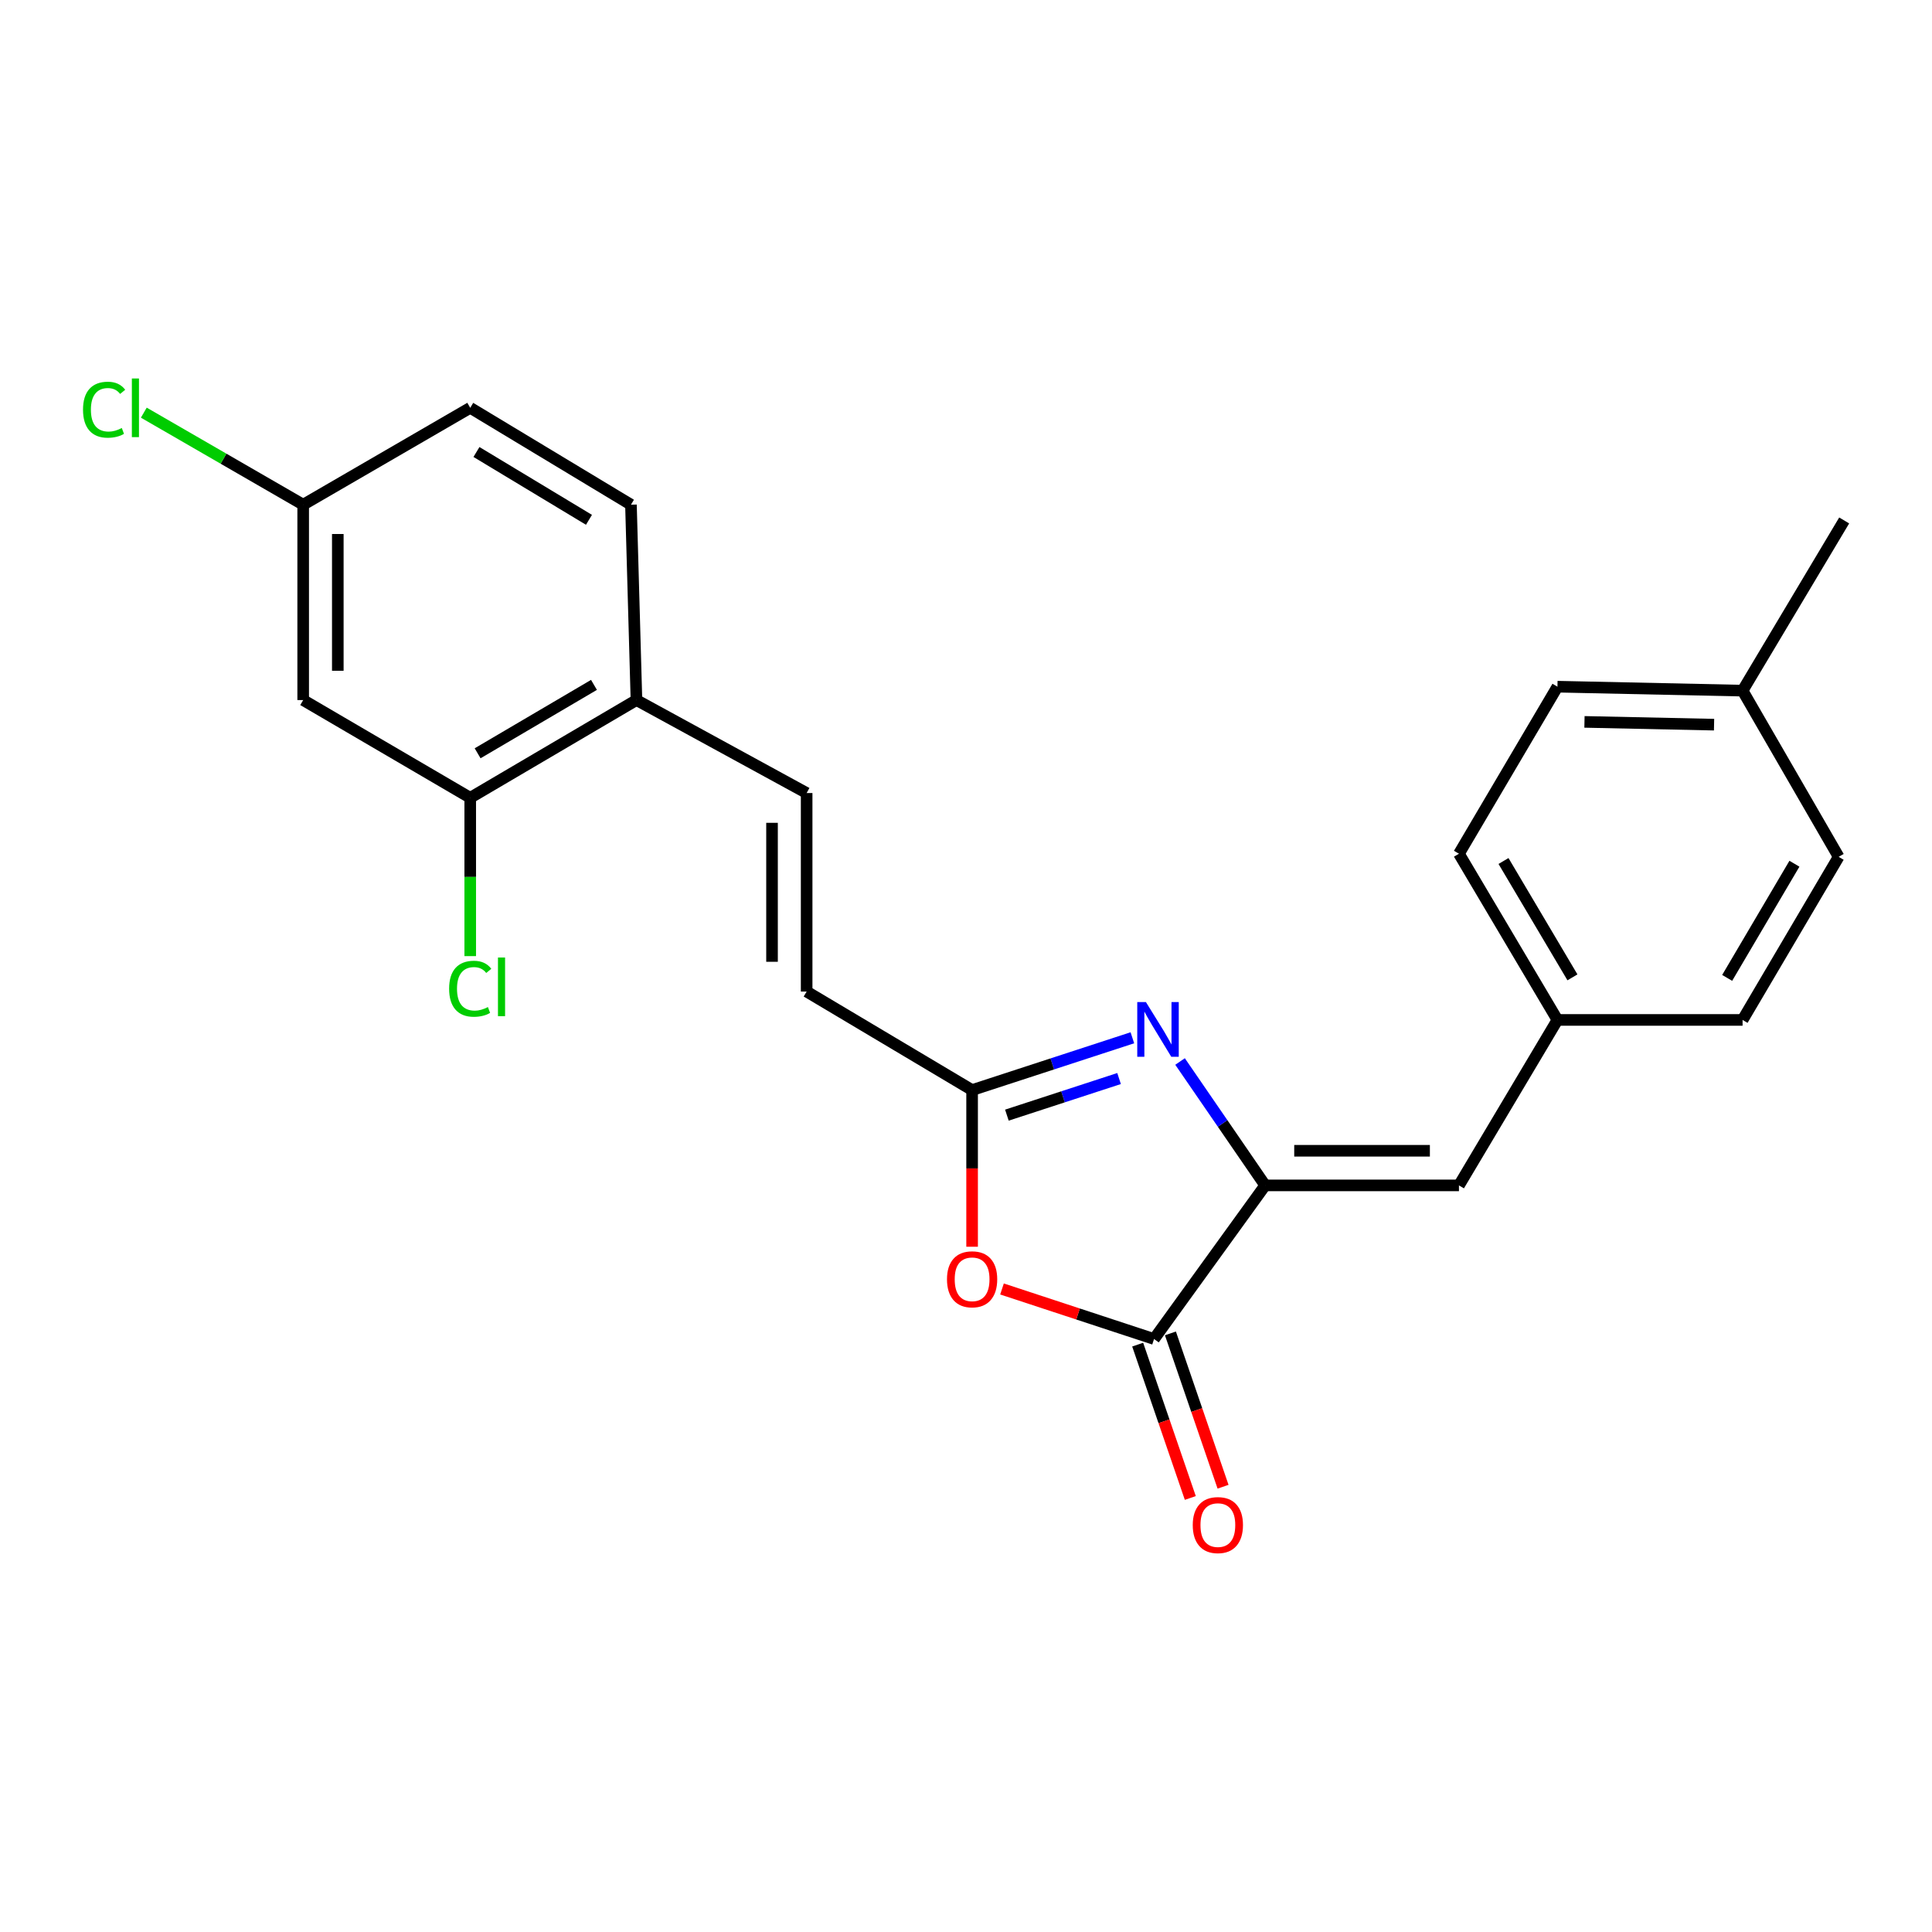 <?xml version='1.0' encoding='iso-8859-1'?>
<svg version='1.1' baseProfile='full'
              xmlns='http://www.w3.org/2000/svg'
                      xmlns:rdkit='http://www.rdkit.org/xml'
                      xmlns:xlink='http://www.w3.org/1999/xlink'
                  xml:space='preserve'
width='1000px' height='1000px' viewBox='0 0 1000 1000'>
<!-- END OF HEADER -->
<rect style='opacity:1.0;fill:#FFFFFF;stroke:none' width='1000' height='1000' x='0' y='0'> </rect>
<path class='bond-0' d='M 654.843,613.557 L 632.818,581.494' style='fill:none;fill-rule:evenodd;stroke:#000000;stroke-width:6px;stroke-linecap:butt;stroke-linejoin:miter;stroke-opacity:1' />
<path class='bond-0' d='M 632.818,581.494 L 610.793,549.432' style='fill:none;fill-rule:evenodd;stroke:#0000FF;stroke-width:6px;stroke-linecap:butt;stroke-linejoin:miter;stroke-opacity:1' />
<path class='bond-1' d='M 654.843,613.557 L 597.333,693.067' style='fill:none;fill-rule:evenodd;stroke:#000000;stroke-width:6px;stroke-linecap:butt;stroke-linejoin:miter;stroke-opacity:1' />
<path class='bond-4' d='M 654.843,613.557 L 755.149,613.557' style='fill:none;fill-rule:evenodd;stroke:#000000;stroke-width:6px;stroke-linecap:butt;stroke-linejoin:miter;stroke-opacity:1' />
<path class='bond-4' d='M 669.889,595.638 L 740.103,595.638' style='fill:none;fill-rule:evenodd;stroke:#000000;stroke-width:6px;stroke-linecap:butt;stroke-linejoin:miter;stroke-opacity:1' />
<path class='bond-3' d='M 586.114,537.153 L 544.637,550.687' style='fill:none;fill-rule:evenodd;stroke:#0000FF;stroke-width:6px;stroke-linecap:butt;stroke-linejoin:miter;stroke-opacity:1' />
<path class='bond-3' d='M 544.637,550.687 L 503.16,564.221' style='fill:none;fill-rule:evenodd;stroke:#000000;stroke-width:6px;stroke-linecap:butt;stroke-linejoin:miter;stroke-opacity:1' />
<path class='bond-3' d='M 579.229,558.248 L 550.195,567.722' style='fill:none;fill-rule:evenodd;stroke:#0000FF;stroke-width:6px;stroke-linecap:butt;stroke-linejoin:miter;stroke-opacity:1' />
<path class='bond-3' d='M 550.195,567.722 L 521.161,577.196' style='fill:none;fill-rule:evenodd;stroke:#000000;stroke-width:6px;stroke-linecap:butt;stroke-linejoin:miter;stroke-opacity:1' />
<path class='bond-2' d='M 597.333,693.067 L 557.986,680.119' style='fill:none;fill-rule:evenodd;stroke:#000000;stroke-width:6px;stroke-linecap:butt;stroke-linejoin:miter;stroke-opacity:1' />
<path class='bond-2' d='M 557.986,680.119 L 518.638,667.171' style='fill:none;fill-rule:evenodd;stroke:#FF0000;stroke-width:6px;stroke-linecap:butt;stroke-linejoin:miter;stroke-opacity:1' />
<path class='bond-10' d='M 588.859,695.976 L 602.48,735.661' style='fill:none;fill-rule:evenodd;stroke:#000000;stroke-width:6px;stroke-linecap:butt;stroke-linejoin:miter;stroke-opacity:1' />
<path class='bond-10' d='M 602.48,735.661 L 616.102,775.346' style='fill:none;fill-rule:evenodd;stroke:#FF0000;stroke-width:6px;stroke-linecap:butt;stroke-linejoin:miter;stroke-opacity:1' />
<path class='bond-10' d='M 605.808,690.159 L 619.429,729.844' style='fill:none;fill-rule:evenodd;stroke:#000000;stroke-width:6px;stroke-linecap:butt;stroke-linejoin:miter;stroke-opacity:1' />
<path class='bond-10' d='M 619.429,729.844 L 633.05,769.529' style='fill:none;fill-rule:evenodd;stroke:#FF0000;stroke-width:6px;stroke-linecap:butt;stroke-linejoin:miter;stroke-opacity:1' />
<path class='bond-23' d='M 503.16,645.311 L 503.16,604.766' style='fill:none;fill-rule:evenodd;stroke:#FF0000;stroke-width:6px;stroke-linecap:butt;stroke-linejoin:miter;stroke-opacity:1' />
<path class='bond-23' d='M 503.16,604.766 L 503.16,564.221' style='fill:none;fill-rule:evenodd;stroke:#000000;stroke-width:6px;stroke-linecap:butt;stroke-linejoin:miter;stroke-opacity:1' />
<path class='bond-6' d='M 503.16,564.221 L 417.518,513.232' style='fill:none;fill-rule:evenodd;stroke:#000000;stroke-width:6px;stroke-linecap:butt;stroke-linejoin:miter;stroke-opacity:1' />
<path class='bond-11' d='M 755.149,613.557 L 806.128,527.915' style='fill:none;fill-rule:evenodd;stroke:#000000;stroke-width:6px;stroke-linecap:butt;stroke-linejoin:miter;stroke-opacity:1' />
<path class='bond-5' d='M 417.518,410.477 L 417.518,513.232' style='fill:none;fill-rule:evenodd;stroke:#000000;stroke-width:6px;stroke-linecap:butt;stroke-linejoin:miter;stroke-opacity:1' />
<path class='bond-5' d='M 399.599,425.89 L 399.599,497.819' style='fill:none;fill-rule:evenodd;stroke:#000000;stroke-width:6px;stroke-linecap:butt;stroke-linejoin:miter;stroke-opacity:1' />
<path class='bond-9' d='M 417.518,410.477 L 329.427,362.355' style='fill:none;fill-rule:evenodd;stroke:#000000;stroke-width:6px;stroke-linecap:butt;stroke-linejoin:miter;stroke-opacity:1' />
<path class='bond-7' d='M 243.387,412.936 L 329.427,362.355' style='fill:none;fill-rule:evenodd;stroke:#000000;stroke-width:6px;stroke-linecap:butt;stroke-linejoin:miter;stroke-opacity:1' />
<path class='bond-7' d='M 247.212,389.902 L 307.44,354.495' style='fill:none;fill-rule:evenodd;stroke:#000000;stroke-width:6px;stroke-linecap:butt;stroke-linejoin:miter;stroke-opacity:1' />
<path class='bond-8' d='M 243.387,412.936 L 156.928,362.355' style='fill:none;fill-rule:evenodd;stroke:#000000;stroke-width:6px;stroke-linecap:butt;stroke-linejoin:miter;stroke-opacity:1' />
<path class='bond-14' d='M 243.387,412.936 L 243.387,453.911' style='fill:none;fill-rule:evenodd;stroke:#000000;stroke-width:6px;stroke-linecap:butt;stroke-linejoin:miter;stroke-opacity:1' />
<path class='bond-14' d='M 243.387,453.911 L 243.387,494.886' style='fill:none;fill-rule:evenodd;stroke:#00CC00;stroke-width:6px;stroke-linecap:butt;stroke-linejoin:miter;stroke-opacity:1' />
<path class='bond-25' d='M 156.928,362.355 L 156.928,261.233' style='fill:none;fill-rule:evenodd;stroke:#000000;stroke-width:6px;stroke-linecap:butt;stroke-linejoin:miter;stroke-opacity:1' />
<path class='bond-25' d='M 174.847,347.187 L 174.847,276.401' style='fill:none;fill-rule:evenodd;stroke:#000000;stroke-width:6px;stroke-linecap:butt;stroke-linejoin:miter;stroke-opacity:1' />
<path class='bond-12' d='M 329.427,362.355 L 326.58,261.233' style='fill:none;fill-rule:evenodd;stroke:#000000;stroke-width:6px;stroke-linecap:butt;stroke-linejoin:miter;stroke-opacity:1' />
<path class='bond-18' d='M 806.128,527.915 L 901.954,527.915' style='fill:none;fill-rule:evenodd;stroke:#000000;stroke-width:6px;stroke-linecap:butt;stroke-linejoin:miter;stroke-opacity:1' />
<path class='bond-19' d='M 806.128,527.915 L 755.149,441.885' style='fill:none;fill-rule:evenodd;stroke:#000000;stroke-width:6px;stroke-linecap:butt;stroke-linejoin:miter;stroke-opacity:1' />
<path class='bond-19' d='M 813.896,505.876 L 778.211,445.655' style='fill:none;fill-rule:evenodd;stroke:#000000;stroke-width:6px;stroke-linecap:butt;stroke-linejoin:miter;stroke-opacity:1' />
<path class='bond-15' d='M 326.58,261.233 L 243.387,211.08' style='fill:none;fill-rule:evenodd;stroke:#000000;stroke-width:6px;stroke-linecap:butt;stroke-linejoin:miter;stroke-opacity:1' />
<path class='bond-15' d='M 304.849,269.056 L 246.614,233.949' style='fill:none;fill-rule:evenodd;stroke:#000000;stroke-width:6px;stroke-linecap:butt;stroke-linejoin:miter;stroke-opacity:1' />
<path class='bond-13' d='M 156.928,261.233 L 243.387,211.08' style='fill:none;fill-rule:evenodd;stroke:#000000;stroke-width:6px;stroke-linecap:butt;stroke-linejoin:miter;stroke-opacity:1' />
<path class='bond-16' d='M 156.928,261.233 L 115.683,237.412' style='fill:none;fill-rule:evenodd;stroke:#000000;stroke-width:6px;stroke-linecap:butt;stroke-linejoin:miter;stroke-opacity:1' />
<path class='bond-16' d='M 115.683,237.412 L 74.438,213.591' style='fill:none;fill-rule:evenodd;stroke:#00CC00;stroke-width:6px;stroke-linecap:butt;stroke-linejoin:miter;stroke-opacity:1' />
<path class='bond-17' d='M 901.954,357.477 L 806.128,355.426' style='fill:none;fill-rule:evenodd;stroke:#000000;stroke-width:6px;stroke-linecap:butt;stroke-linejoin:miter;stroke-opacity:1' />
<path class='bond-17' d='M 887.196,375.084 L 820.118,373.649' style='fill:none;fill-rule:evenodd;stroke:#000000;stroke-width:6px;stroke-linecap:butt;stroke-linejoin:miter;stroke-opacity:1' />
<path class='bond-22' d='M 901.954,357.477 L 954.545,269.386' style='fill:none;fill-rule:evenodd;stroke:#000000;stroke-width:6px;stroke-linecap:butt;stroke-linejoin:miter;stroke-opacity:1' />
<path class='bond-24' d='M 901.954,357.477 L 951.688,443.498' style='fill:none;fill-rule:evenodd;stroke:#000000;stroke-width:6px;stroke-linecap:butt;stroke-linejoin:miter;stroke-opacity:1' />
<path class='bond-21' d='M 901.954,527.915 L 951.688,443.498' style='fill:none;fill-rule:evenodd;stroke:#000000;stroke-width:6px;stroke-linecap:butt;stroke-linejoin:miter;stroke-opacity:1' />
<path class='bond-21' d='M 893.975,506.157 L 928.79,447.064' style='fill:none;fill-rule:evenodd;stroke:#000000;stroke-width:6px;stroke-linecap:butt;stroke-linejoin:miter;stroke-opacity:1' />
<path class='bond-20' d='M 755.149,441.885 L 806.128,355.426' style='fill:none;fill-rule:evenodd;stroke:#000000;stroke-width:6px;stroke-linecap:butt;stroke-linejoin:miter;stroke-opacity:1' />
<path  class='atom-1' d='M 593.124 518.663
L 602.404 533.663
Q 603.324 535.143, 604.804 537.823
Q 606.284 540.503, 606.364 540.663
L 606.364 518.663
L 610.124 518.663
L 610.124 546.983
L 606.244 546.983
L 596.284 530.583
Q 595.124 528.663, 593.884 526.463
Q 592.684 524.263, 592.324 523.583
L 592.324 546.983
L 588.644 546.983
L 588.644 518.663
L 593.124 518.663
' fill='#0000FF'/>
<path  class='atom-3' d='M 490.16 662.158
Q 490.16 655.358, 493.52 651.558
Q 496.88 647.758, 503.16 647.758
Q 509.44 647.758, 512.8 651.558
Q 516.16 655.358, 516.16 662.158
Q 516.16 669.038, 512.76 672.958
Q 509.36 676.838, 503.16 676.838
Q 496.92 676.838, 493.52 672.958
Q 490.16 669.078, 490.16 662.158
M 503.16 673.638
Q 507.48 673.638, 509.8 670.758
Q 512.16 667.838, 512.16 662.158
Q 512.16 656.598, 509.8 653.798
Q 507.48 650.958, 503.16 650.958
Q 498.84 650.958, 496.48 653.758
Q 494.16 656.558, 494.16 662.158
Q 494.16 667.878, 496.48 670.758
Q 498.84 673.638, 503.16 673.638
' fill='#FF0000'/>
<path  class='atom-11' d='M 617.364 789.381
Q 617.364 782.581, 620.724 778.781
Q 624.084 774.981, 630.364 774.981
Q 636.644 774.981, 640.004 778.781
Q 643.364 782.581, 643.364 789.381
Q 643.364 796.261, 639.964 800.181
Q 636.564 804.061, 630.364 804.061
Q 624.124 804.061, 620.724 800.181
Q 617.364 796.301, 617.364 789.381
M 630.364 800.861
Q 634.684 800.861, 637.004 797.981
Q 639.364 795.061, 639.364 789.381
Q 639.364 783.821, 637.004 781.021
Q 634.684 778.181, 630.364 778.181
Q 626.044 778.181, 623.684 780.981
Q 621.364 783.781, 621.364 789.381
Q 621.364 795.101, 623.684 797.981
Q 626.044 800.861, 630.364 800.861
' fill='#FF0000'/>
<path  class='atom-15' d='M 232.467 511.773
Q 232.467 504.733, 235.747 501.053
Q 239.067 497.333, 245.347 497.333
Q 251.187 497.333, 254.307 501.453
L 251.667 503.613
Q 249.387 500.613, 245.347 500.613
Q 241.067 500.613, 238.787 503.493
Q 236.547 506.333, 236.547 511.773
Q 236.547 517.373, 238.867 520.253
Q 241.227 523.133, 245.787 523.133
Q 248.907 523.133, 252.547 521.253
L 253.667 524.253
Q 252.187 525.213, 249.947 525.773
Q 247.707 526.333, 245.227 526.333
Q 239.067 526.333, 235.747 522.573
Q 232.467 518.813, 232.467 511.773
' fill='#00CC00'/>
<path  class='atom-15' d='M 257.747 495.613
L 261.427 495.613
L 261.427 525.973
L 257.747 525.973
L 257.747 495.613
' fill='#00CC00'/>
<path  class='atom-17' d='M 42.971 212.06
Q 42.971 205.02, 46.251 201.34
Q 49.571 197.62, 55.851 197.62
Q 61.691 197.62, 64.811 201.74
L 62.171 203.9
Q 59.891 200.9, 55.851 200.9
Q 51.571 200.9, 49.291 203.78
Q 47.051 206.62, 47.051 212.06
Q 47.051 217.66, 49.371 220.54
Q 51.731 223.42, 56.291 223.42
Q 59.411 223.42, 63.051 221.54
L 64.171 224.54
Q 62.691 225.5, 60.451 226.06
Q 58.211 226.62, 55.731 226.62
Q 49.571 226.62, 46.251 222.86
Q 42.971 219.1, 42.971 212.06
' fill='#00CC00'/>
<path  class='atom-17' d='M 68.251 195.9
L 71.931 195.9
L 71.931 226.26
L 68.251 226.26
L 68.251 195.9
' fill='#00CC00'/>
</svg>
